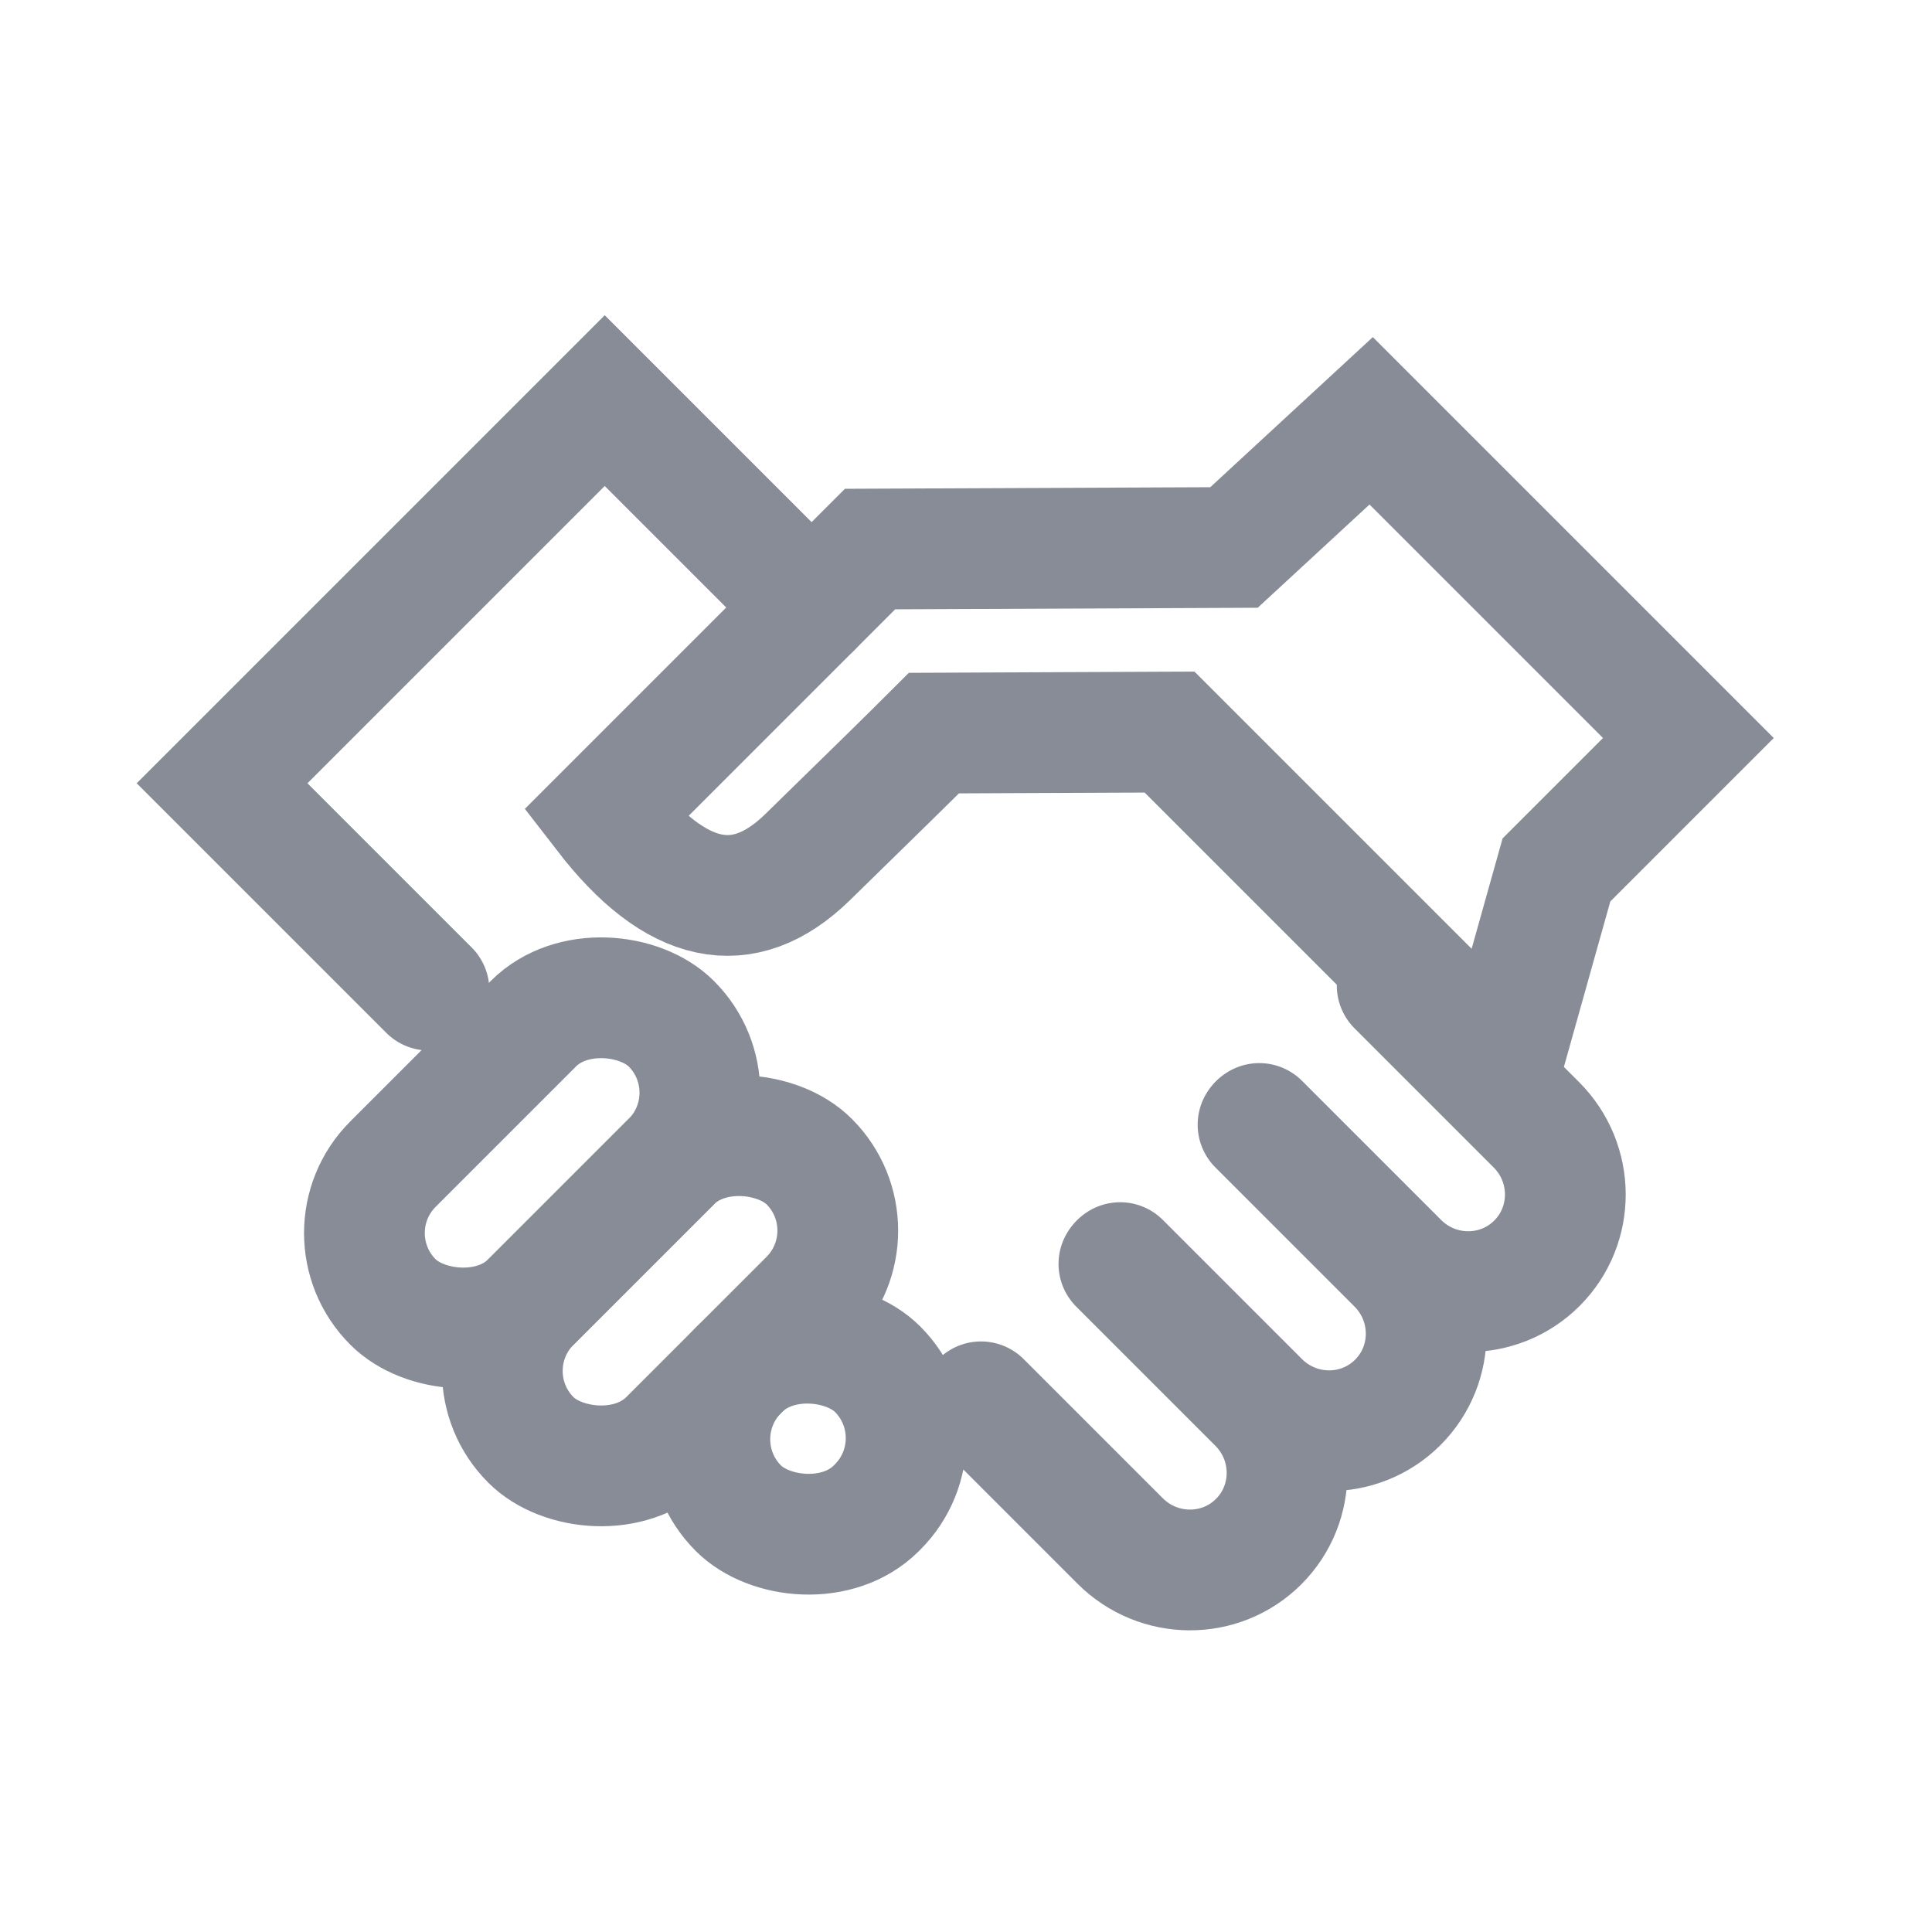 <svg width="32px" height="32px" viewBox="0 0 32 32" version="1.1" xmlns="http://www.w3.org/2000/svg" xmlns:xlink="http://www.w3.org/1999/xlink">
					    <!-- Generator: Sketch 51.2 (57519) - http://www.bohemiancoding.com/sketch -->
					    <title>atoms/icons/1_console/deals/1_default</title>
					    <desc>Created with Sketch.</desc>
					    <defs></defs>
					    <g id="atoms/icons/1_console/deals/1_default" stroke="none" stroke-width="1" fill="none" fill-rule="evenodd" stroke-linecap="round">
					        <g id="Group" transform="translate(16.354, 15.854) rotate(-45) translate(-16.354, -15.854) translate(5.354, 4.854)" stroke="#878C97" stroke-width="2">
					            <path d="M18.687,9.09 L14.406,4.846 L8.2,4.846 C7.956,6.746 8.578,7.705 10.066,7.723 C11.554,7.741 12.532,7.75 12.999,7.75 L15.77,10.497 L15.77,18.282 L18.687,16.643 L21.777,16.643 L21.777,9.213 L18.687,9.09 Z" id="Path-26"></path>
					            <rect id="Rectangle" x="0" y="6.462" width="6.519" height="3.231" rx="1.615"></rect>
					            <rect id="Rectangle-Copy" x="0" y="9.692" width="6.519" height="3.231" rx="1.615"></rect>
					            <path d="M11.407,16.962 L14.667,16.962 C15.567,16.962 16.296,17.685 16.296,18.577 C16.296,19.469 15.567,20.192 14.667,20.192 L11.407,20.192" id="Rectangle-Copy-3" transform="translate(13.852, 18.577) rotate(-270) translate(-13.852, -18.577) "></path>
					            <path d="M8.148,16.962 L11.407,16.962 C12.307,16.962 13.037,17.685 13.037,18.577 C13.037,19.469 12.307,20.192 11.407,20.192 L8.148,20.192" id="Rectangle-Copy-4" transform="translate(10.593, 18.577) rotate(-270) translate(-10.593, -18.577) "></path>
					            <path d="M4.889,16.962 L8.148,16.962 C9.048,16.962 9.778,17.685 9.778,18.577 C9.778,19.469 9.048,20.192 8.148,20.192 L4.889,20.192" id="Rectangle-Copy-5" transform="translate(7.333, 18.577) rotate(-270) translate(-7.333, -18.577) "></path>
					            <rect id="Rectangle-Copy-2" x="1.63" y="12.923" width="3.259" height="3.231" rx="1.615"></rect>
					            <polyline id="Rectangle-24" points="4.074 4.846 4.074 0 4.074 0 13.037 0 13.037 4.846"></polyline>
					        </g>
					    </g>
					</svg>